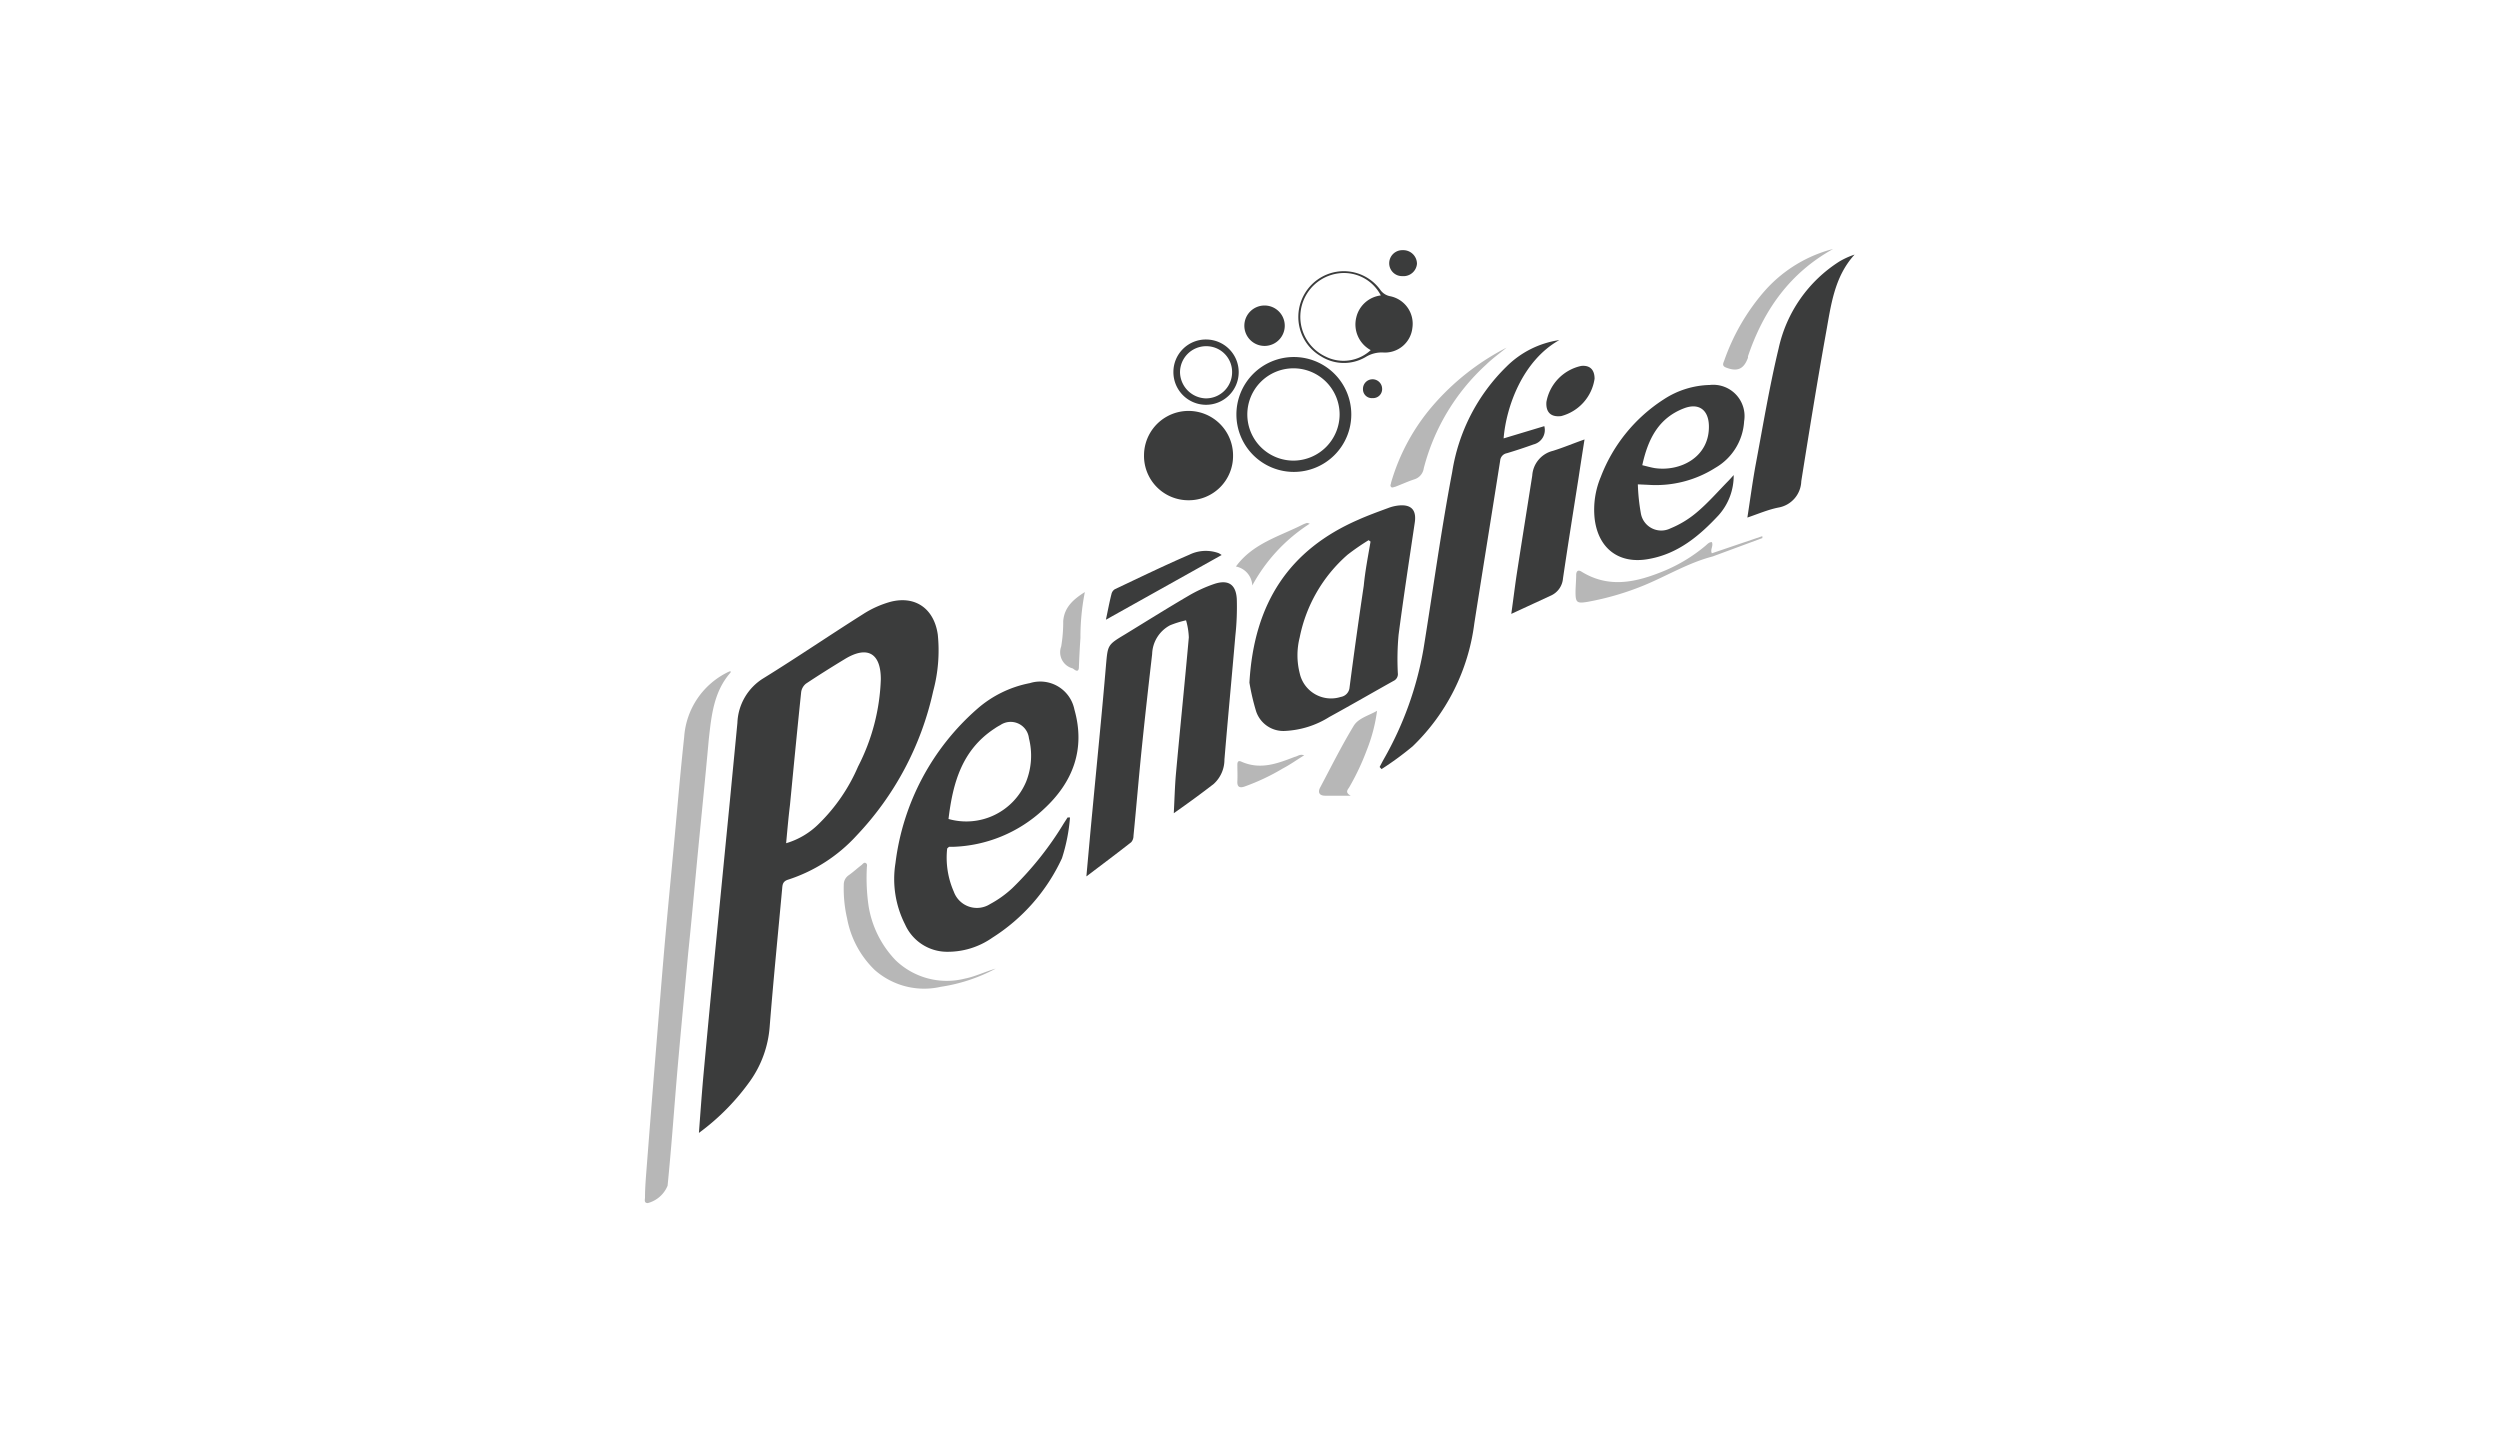 <svg xmlns="http://www.w3.org/2000/svg" viewBox="0 0 261.12 151.62"><defs><style>.cls-1{fill:#3b3c3c;}.cls-2{fill:#b7b7b7;}.cls-3{fill:none;}</style></defs><g id="Capa_2" data-name="Capa 2"><g id="Capa_1-2" data-name="Capa 1"><path class="cls-1" d="M73,118.33c.15-2,.29-4,.47-6q.56-6.09,1.15-12.18.8-8.22,1.61-16.45c.26-2.73.53-5.47.79-8.2a5.71,5.71,0,0,1,2.74-4.67c3.51-2.17,6.92-4.5,10.41-6.7A10.42,10.42,0,0,1,93,62.86c2.62-.68,4.57.73,4.95,3.42a16.34,16.34,0,0,1-.48,5.91,31.81,31.81,0,0,1-8,15.08,16.6,16.6,0,0,1-7.16,4.61c-.6.19-.58.59-.62,1-.44,4.79-.92,9.58-1.3,14.37a11.25,11.25,0,0,1-2,5.6A23.92,23.92,0,0,1,73,118.33Zm9.12-30.26a8.06,8.06,0,0,0,3.38-2,18.63,18.63,0,0,0,4.12-6A21.41,21.41,0,0,0,92,70.94c0-2.73-1.41-3.52-3.73-2.12-1.37.83-2.74,1.69-4.08,2.58a1.37,1.37,0,0,0-.51.89c-.41,3.93-.79,7.87-1.17,11.8C82.35,85.39,82.24,86.68,82.11,88.07Z"></path><path class="cls-1" d="M98.93,88.63a8.82,8.82,0,0,0,.7,4.52,2.56,2.56,0,0,0,3.78,1.28,11.16,11.16,0,0,0,2.32-1.66A33.87,33.87,0,0,0,111.11,86l.4-.62.25,0a18.49,18.49,0,0,1-.84,4.26,19.47,19.47,0,0,1-7.27,8.3,8.11,8.11,0,0,1-4.83,1.47,4.81,4.81,0,0,1-4.29-2.86,10.46,10.46,0,0,1-1-6.4,25.52,25.52,0,0,1,8.54-16.11,11.7,11.7,0,0,1,5.5-2.69,3.64,3.64,0,0,1,4.65,2.76c1.17,4.14-.15,7.61-3.23,10.43a14.52,14.52,0,0,1-9.49,3.91c-.13,0-.25,0-.37,0A1.1,1.1,0,0,0,98.93,88.63Zm.14-3.09a6.78,6.78,0,0,0,8.11-3.9,7.39,7.39,0,0,0,.29-4.53,1.92,1.92,0,0,0-3-1.37,5,5,0,0,0-.58.35C100.47,78.33,99.52,81.78,99.07,85.54Z"></path><path class="cls-1" d="M113.47,91.54c.22-2.4.41-4.57.62-6.75.48-5.11,1-10.22,1.43-15.33.19-2.1.15-2.1,2-3.21,2.19-1.34,4.36-2.7,6.58-4A14.67,14.67,0,0,1,126.8,61c1.45-.49,2.29,0,2.38,1.56a27.46,27.46,0,0,1-.15,3.84c-.37,4.31-.78,8.62-1.14,12.93a3.43,3.43,0,0,1-1.12,2.55c-1.29,1-2.66,2-4.17,3.06.08-1.54.11-2.86.23-4.18.43-4.73.92-9.46,1.34-14.19a7.43,7.43,0,0,0-.29-1.78,10.44,10.44,0,0,0-1.67.52,3.51,3.51,0,0,0-1.87,3c-.37,3.2-.73,6.4-1.06,9.6s-.58,6.27-.89,9.4a1,1,0,0,1-.24.66C116.66,89.14,115.15,90.27,113.47,91.54Z"></path><path class="cls-1" d="M130.5,71.3c.48-8.39,4.22-13.89,11.34-17,1-.45,2.1-.85,3.16-1.24a4.24,4.24,0,0,1,1.17-.27c1.27-.1,1.79.52,1.6,1.79-.58,3.91-1.18,7.81-1.69,11.72a28,28,0,0,0-.08,4,.78.78,0,0,1-.45.82c-2.24,1.25-4.46,2.54-6.71,3.77a9.51,9.51,0,0,1-4.55,1.45,3,3,0,0,1-3.1-2.07A23.8,23.8,0,0,1,130.5,71.3Zm12.65-14.73-.2-.15a24.49,24.49,0,0,0-2.2,1.52,15.48,15.48,0,0,0-5,8.64,7.6,7.6,0,0,0,0,3.73,3.35,3.35,0,0,0,4.3,2.48,1.09,1.09,0,0,0,.91-1q.69-5.31,1.48-10.6C142.59,59.62,142.89,58.1,143.15,56.57Z"></path><path class="cls-1" d="M162.87,35.52c-3.86,2.16-5.56,7-5.82,10.27l4.25-1.28a1.55,1.55,0,0,1-1.13,1.91c-.92.33-1.85.64-2.79.92a.85.85,0,0,0-.69.77c-.89,5.66-1.81,11.32-2.7,17a21.6,21.6,0,0,1-6.44,12.84,32.28,32.28,0,0,1-3.25,2.38l-.2-.22c.14-.27.28-.54.43-.81a35.33,35.33,0,0,0,4.15-11.51c1-6.17,1.83-12.35,3-18.49a19.63,19.63,0,0,1,5.66-11A9.83,9.83,0,0,1,162.87,35.52Z"></path><path class="cls-1" d="M171.07,50.59a20.68,20.68,0,0,0,.31,3,2.16,2.16,0,0,0,3.09,1.6,10.27,10.27,0,0,0,2.75-1.67c1.19-1,2.22-2.19,3.31-3.3.17-.17.33-.36.55-.6a6.18,6.18,0,0,1-1.58,4.2c-2,2.15-4.22,4-7.21,4.55-3.16.62-5.39-1.06-5.74-4.27a8.85,8.85,0,0,1,.65-4.29,16.72,16.72,0,0,1,6.55-8.08,9.13,9.13,0,0,1,4.83-1.52A3.27,3.27,0,0,1,182.17,44a6,6,0,0,1-3,4.86,11.59,11.59,0,0,1-7,1.78Zm.46-2c.47.11.88.23,1.29.3,2.67.4,5.78-1.14,5.67-4.48-.06-1.62-1.07-2.34-2.58-1.77C173.2,43.67,172.12,45.9,171.53,48.6Z"></path><path class="cls-1" d="M182.51,54.06c.31-2,.55-3.83.89-5.65.75-4,1.41-8,2.37-12a14.38,14.38,0,0,1,6.37-9.11,8.27,8.27,0,0,1,1.57-.71c-2.15,2.35-2.47,5.36-3,8.25-.92,5.13-1.75,10.27-2.57,15.42A2.88,2.88,0,0,1,185.82,53C184.75,53.2,183.73,53.64,182.51,54.06Z"></path><path class="cls-1" d="M165.5,45.9c-.22,1.39-.42,2.67-.62,4-.55,3.5-1.11,7-1.63,10.52a2.15,2.15,0,0,1-1.29,1.8l-4.11,1.9c.21-1.48.37-2.82.57-4.15.53-3.43,1.08-6.86,1.62-10.29a2.84,2.84,0,0,1,2.16-2.59C163.29,46.75,164.33,46.31,165.5,45.9Z"></path><path class="cls-1" d="M124.12,52.25a4.63,4.63,0,0,1-4.63-4.68,4.65,4.65,0,1,1,9.3,0A4.62,4.62,0,0,1,124.12,52.25Z"></path><path class="cls-1" d="M135.61,33a4.78,4.78,0,0,1,3.28-4.44,4.71,4.71,0,0,1,5.25,1.67,1.62,1.62,0,0,0,1.06.71,2.93,2.93,0,0,1,2.32,3.31,2.88,2.88,0,0,1-3,2.57,3.2,3.2,0,0,0-1.88.47,4.47,4.47,0,0,1-4.66-.07A4.74,4.74,0,0,1,135.61,33Zm8.6-2.17a4.33,4.33,0,0,0-4.38-2.28,4.58,4.58,0,0,0-1.36,8.7,4.18,4.18,0,0,0,4.7-.68,3.05,3.05,0,0,1-1.51-3.41A3,3,0,0,1,144.21,30.86Z"></path><path class="cls-1" d="M115.51,64.73c.21-1,.37-1.85.58-2.68a.8.8,0,0,1,.36-.51c2.58-1.22,5.15-2.47,7.77-3.6a3.91,3.91,0,0,1,3.08-.16,3.35,3.35,0,0,1,.3.19Z"></path><path class="cls-1" d="M166.55,39.56a4.74,4.74,0,0,1-3.49,3.9c-1.07.13-1.62-.4-1.54-1.48a4.7,4.7,0,0,1,3.64-3.76C166.06,38.13,166.55,38.61,166.55,39.56Z"></path><path class="cls-1" d="M132.13,31.91a2.11,2.11,0,1,1-.1,4.22,2.11,2.11,0,0,1,.1-4.22Z"></path><path class="cls-1" d="M126,35.46a3.41,3.41,0,1,1-3.44,3.36A3.39,3.39,0,0,1,126,35.46Zm0,.7a2.73,2.73,0,0,0-2.75,2.72,2.78,2.78,0,0,0,2.68,2.73,2.73,2.73,0,0,0,2.76-2.7A2.69,2.69,0,0,0,126,36.16Z"></path><path class="cls-1" d="M146.48,28.84a1.34,1.34,0,0,1-1.38-1.37,1.37,1.37,0,0,1,1.42-1.34A1.43,1.43,0,0,1,148,27.55,1.41,1.41,0,0,1,146.48,28.84Z"></path><path class="cls-1" d="M144.36,40.58a.94.94,0,0,1-1,1,.92.92,0,0,1-1-.94,1,1,0,1,1,2-.05Z"></path><path class="cls-1" d="M135.14,37.29a6,6,0,1,0,6,6A6,6,0,0,0,135.14,37.29Zm0,10.82a4.82,4.82,0,1,1,4.78-4.83A4.84,4.84,0,0,1,135.16,48.11Z"></path><g id="FRJdWT.tif"><path class="cls-2" d="M76.31,70.11s0,.11,0,.13c-1.76,2-2,4.47-2.28,7-.36,4-.77,8-1.15,11.94-.33,3.45-.64,6.91-1,10.36-.33,3.61-.68,7.21-1,10.82-.24,2.65-.44,5.31-.66,8-.15,1.83-.31,3.66-.49,5.48a3.09,3.09,0,0,1-2.07,1.82c-.41,0-.3-.35-.29-.57,0-1,.08-1.91.15-2.86q.49-6.32,1-12.64c.31-3.78.61-7.56.94-11.35.32-3.58.67-7.16,1-10.74s.62-7,1-10.51a8.15,8.15,0,0,1,4.68-6.84S76.27,70.1,76.31,70.11Z"></path><path class="cls-2" d="M104,101.17a17.65,17.65,0,0,1-5.74,1.9,7.8,7.8,0,0,1-6.9-1.76,10,10,0,0,1-2.88-5.37,13.85,13.85,0,0,1-.35-3.52,1.18,1.18,0,0,1,.51-1c.47-.33.9-.73,1.36-1.08.12-.1.25-.31.44-.19s.1.32.1.49a20.49,20.49,0,0,0,.17,3.91,10.59,10.59,0,0,0,2.82,5.73,7.7,7.7,0,0,0,7.26,1.93C101.86,102,102.88,101.49,104,101.17Z"></path><path class="cls-2" d="M157.36,36.31c-.72.59-1.47,1.13-2.13,1.77a22.14,22.14,0,0,0-6.52,10.83,1.41,1.41,0,0,1-1,1.16c-.67.22-1.31.52-2,.78-.13,0-.29.15-.42,0s0-.28,0-.42a21.43,21.43,0,0,1,4.44-8.15A25.6,25.6,0,0,1,157.36,36.31Z"></path><path class="cls-2" d="M191.48,26c-4.56,2.52-7.29,6.43-8.91,11.22a.88.88,0,0,1,0,.15c-.44,1.21-1.13,1.49-2.34,1-.4-.18-.23-.46-.14-.7a22.19,22.19,0,0,1,4.11-7.15A14.32,14.32,0,0,1,191,26.13C191.14,26.08,191.31,26.06,191.48,26Z"></path><path class="cls-2" d="M143.83,74.24a17.06,17.06,0,0,1-1.07,4.1,25.43,25.43,0,0,1-1.83,3.88c-.15.25-.49.54.15.89-1,0-1.85,0-2.68,0-.58,0-.79-.34-.51-.86,1.14-2.15,2.23-4.34,3.49-6.42C141.87,75,143,74.73,143.83,74.24Z"></path><path class="cls-2" d="M113.31,61.84a24.28,24.28,0,0,0-.46,4.8c-.07,1-.12,2-.16,3,0,.48-.2.52-.54.25l-.12-.08a1.74,1.74,0,0,1-1.19-2.29,15.11,15.11,0,0,0,.21-2.62C111.15,63.45,112.09,62.61,113.31,61.84Z"></path><path class="cls-2" d="M129.09,59.17c1.77-2.42,4.54-3.14,7-4.39a4.09,4.09,0,0,1,.42-.16s.09,0,.29.08a17.66,17.66,0,0,0-6,6.45A2.12,2.12,0,0,0,129.09,59.17Z"></path><path class="cls-2" d="M136.22,78.89c-.81.5-1.51,1-2.24,1.38A22.61,22.61,0,0,1,130,82.15c-.57.2-.79,0-.76-.55s0-1.16,0-1.74c0-.27.09-.46.41-.31,2,.89,3.77.2,5.59-.5C135.54,79,135.75,78.73,136.22,78.89Z"></path><path class="cls-2" d="M184.07,56l-5.27,1.79h0c-.2-.39.19-.77,0-1.17-.3,0-.46.21-.64.36a16.62,16.62,0,0,1-4.37,2.66c-2.85,1.17-5.72,1.85-8.6.07-.36-.23-.53-.06-.56.28,0,.6-.06,1.21-.07,1.81,0,1.14.13,1.25,1.27,1.06a29.23,29.23,0,0,0,5.93-1.74c2.4-1,4.62-2.35,7.13-3l5.19-1.92Z"></path></g><rect class="cls-3" width="261.12" height="151.62"></rect></g></g></svg>